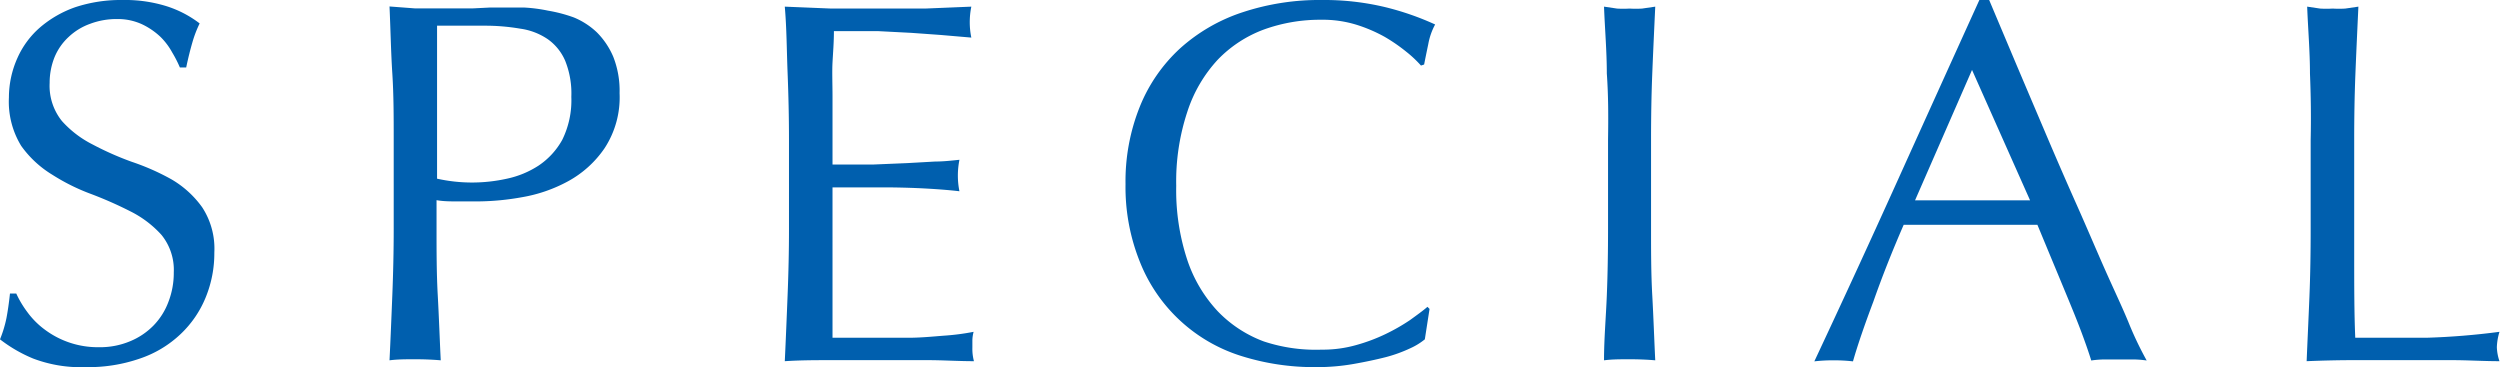 <svg xmlns="http://www.w3.org/2000/svg" viewBox="0 0 143 21"><defs><style>.cls-1{fill:#005fae;}</style></defs><g id="レイヤー_2" data-name="レイヤー 2"><g id="w"><path class="cls-1" d="M1.57,17.86a4.65,4.65,0,0,0,1,1,5.06,5.06,0,0,0,3.09,1,4.42,4.42,0,0,0,1.78-.34,4,4,0,0,0,1.35-.91,3.87,3.87,0,0,0,.85-1.36,4.57,4.57,0,0,0,.3-1.66,3.18,3.18,0,0,0-.7-2.15A6,6,0,0,0,7.48,12.1a22.57,22.57,0,0,0-2.26-1A11.54,11.54,0,0,1,3,10,6,6,0,0,1,1.21,8.34a4.84,4.84,0,0,1-.7-2.77A5.53,5.53,0,0,1,1,3.31a5,5,0,0,1,1.3-1.75A6.28,6.28,0,0,1,4.31.41,8.31,8.31,0,0,1,7,0,8,8,0,0,1,9.48.34a6.18,6.18,0,0,1,1.94,1A6.61,6.61,0,0,0,11,2.44c-.11.38-.23.85-.35,1.42h-.36A6.91,6.91,0,0,0,9.85,3a3.81,3.81,0,0,0-.68-.9,4.09,4.09,0,0,0-1-.69A3.29,3.29,0,0,0,6.7,1.09a4.26,4.26,0,0,0-1.54.27,3.51,3.51,0,0,0-1.23.75,3.28,3.28,0,0,0-.81,1.16,3.93,3.93,0,0,0-.28,1.47,3.21,3.21,0,0,0,.7,2.18A5.94,5.94,0,0,0,5.29,8.26a17.26,17.26,0,0,0,2.26,1,13.37,13.37,0,0,1,2.26,1,5.67,5.67,0,0,1,1.75,1.59,4.32,4.32,0,0,1,.7,2.59A6.67,6.67,0,0,1,11.77,17a6,6,0,0,1-1.44,2.11A6.31,6.31,0,0,1,8,20.51a9,9,0,0,1-3.1.49,7.7,7.7,0,0,1-3-.49A8.15,8.15,0,0,1,0,19.41a6.83,6.83,0,0,0,.37-1.22c.07-.37.14-.83.2-1.4H.93A5.81,5.81,0,0,0,1.57,17.86Z"/><path class="cls-1" d="M22.52,8c0-1.29,0-2.57-.08-3.81s-.1-2.52-.16-3.82l1.45.11c.49,0,1,0,1.45,0l.87,0,1,0,1-.05.81,0,1.1,0a8.83,8.83,0,0,1,1.39.18A8.34,8.34,0,0,1,32.83,1a4.28,4.28,0,0,1,1.31.85,4.41,4.41,0,0,1,.94,1.4,5.31,5.31,0,0,1,.36,2.08,5.31,5.31,0,0,1-.86,3.15,6,6,0,0,1-2.09,1.89,8.47,8.47,0,0,1-2.63.91,14.73,14.73,0,0,1-2.47.24l-1.25,0c-.38,0-.77,0-1.17-.07v1.62c0,1.29,0,2.57.07,3.83s.11,2.49.17,3.71q-.69-.06-1.47-.06c-.51,0-1,0-1.46.06.06-1.22.11-2.46.16-3.71s.08-2.54.08-3.83ZM25,10.22a9.19,9.19,0,0,0,4,0,5.34,5.34,0,0,0,1.81-.75A4.25,4.25,0,0,0,32.16,8a5.1,5.1,0,0,0,.52-2.46,5,5,0,0,0-.35-2.06,2.91,2.91,0,0,0-1-1.24,3.69,3.69,0,0,0-1.57-.6,11.86,11.86,0,0,0-2.09-.17H25Z"/><path class="cls-1" d="M45.05,4.15C45,2.9,45,1.64,44.89.38l2.67.11c.89,0,1.78,0,2.68,0s1.78,0,2.66,0L55.56.38a4.48,4.48,0,0,0-.09.89,4.38,4.38,0,0,0,.09.88L53.81,2l-1.67-.12-1.93-.1c-.7,0-1.54,0-2.51,0,0,.63-.05,1.23-.08,1.79s0,1.22,0,1.95,0,1.51,0,2.24,0,1.27,0,1.65c.87,0,1.66,0,2.36,0l1.91-.08,1.6-.09c.49,0,1-.06,1.39-.1a4.6,4.6,0,0,0-.09.91,4.48,4.48,0,0,0,.09.89c-.51-.06-1.12-.11-1.81-.15s-1.37-.06-2.06-.07l-1.94,0-1.45,0c0,.18,0,.37,0,.58s0,.46,0,.78V14.9c0,1.12,0,2,0,2.77s0,1.28,0,1.65h2.09c.76,0,1.5,0,2.23,0s1.41-.07,2.06-.12a13.48,13.48,0,0,0,1.69-.22,2.11,2.11,0,0,0-.07.46c0,.16,0,.31,0,.45a2.71,2.71,0,0,0,.09.77c-.9,0-1.79-.06-2.68-.06H47.61c-.9,0-1.81,0-2.72.06.06-1.26.11-2.51.16-3.76s.08-2.52.08-3.81V8C45.13,6.69,45.1,5.41,45.05,4.15Z"/><path class="cls-1" d="M80.67,19.92a8.12,8.12,0,0,1-1.41.51c-.55.14-1.16.27-1.84.39A12.13,12.13,0,0,1,75.3,21a13.9,13.9,0,0,1-4.37-.66A9.18,9.18,0,0,1,65.21,15a11.45,11.45,0,0,1-.83-4.47,11.44,11.44,0,0,1,.83-4.46,9.17,9.17,0,0,1,2.3-3.31A10,10,0,0,1,71.05.71,14,14,0,0,1,75.6,0a15,15,0,0,1,3.6.4,16,16,0,0,1,2.89,1,3.73,3.73,0,0,0-.39,1.11c-.1.48-.18.87-.24,1.18l-.18.06a6.67,6.67,0,0,0-.84-.79,9.73,9.73,0,0,0-1.25-.86,8.58,8.58,0,0,0-1.62-.69,6.51,6.51,0,0,0-2-.28,9.45,9.45,0,0,0-3.28.56,7.07,7.07,0,0,0-2.63,1.72,8,8,0,0,0-1.75,3,12.67,12.67,0,0,0-.63,4.22,12.73,12.73,0,0,0,.63,4.23,8,8,0,0,0,1.75,2.95,7.07,7.07,0,0,0,2.63,1.72A9.45,9.45,0,0,0,75.6,20a7,7,0,0,0,2-.27,10,10,0,0,0,1.67-.63,11.13,11.13,0,0,0,1.38-.79c.4-.29.75-.54,1-.76l.12.12-.27,1.74A3.76,3.76,0,0,1,80.67,19.92Z"/><path class="cls-1" d="M91.91,4.2c0-1.25-.11-2.52-.16-3.82l.74.11a5.79,5.79,0,0,0,.72,0,5.79,5.79,0,0,0,.72,0l.75-.11c-.06,1.3-.12,2.57-.17,3.82S94.44,6.72,94.44,8v5.07c0,1.29,0,2.57.07,3.83s.11,2.49.17,3.71q-.69-.06-1.47-.06c-.52,0-1,0-1.46.06,0-1.22.11-2.46.16-3.71s.07-2.54.07-3.83V8C92,6.72,92,5.44,91.91,4.2Z"/><path class="cls-1" d="M122.79,20.62a5.7,5.7,0,0,0-.8-.06h-1.58a5.46,5.46,0,0,0-.79.06c-.14-.45-.33-1-.57-1.64s-.51-1.3-.8-2-.58-1.4-.88-2.12-.58-1.4-.83-2l-2,0-2,0-1.83,0-1.82,0q-1,2.3-1.73,4.38c-.52,1.38-.91,2.52-1.17,3.43a9.53,9.53,0,0,0-1.11-.06,9.23,9.23,0,0,0-1.1.06q2.42-5.16,4.72-10.25T113.22,0h.56l1.56,3.7c.56,1.32,1.13,2.66,1.7,4s1.16,2.7,1.74,4,1.12,2.58,1.63,3.73,1,2.17,1.37,3.08S122.53,20.15,122.79,20.62Zm-13.25-9.16,1.61,0,1.62,0,1.67,0,1.68,0L112.8,4Z"/><path class="cls-1" d="M132.13,4.2c0-1.25-.11-2.52-.16-3.82l.74.11a5.79,5.79,0,0,0,.72,0,5.79,5.79,0,0,0,.72,0l.75-.11c-.06,1.3-.12,2.57-.17,3.82s-.07,2.52-.07,3.81c0,2.48,0,4.62,0,6.44s0,3.44.06,4.87c1.41,0,2.77,0,4.06,0a41.07,41.07,0,0,0,4.19-.34,3.36,3.36,0,0,0-.15.88,2.75,2.75,0,0,0,.15.8c-.92,0-1.83-.06-2.75-.06h-5.52q-1.33,0-2.76.06c.05-1.22.11-2.46.16-3.71s.07-2.54.07-3.83V8C132.2,6.72,132.18,5.44,132.13,4.2Z"/></g></g></svg>